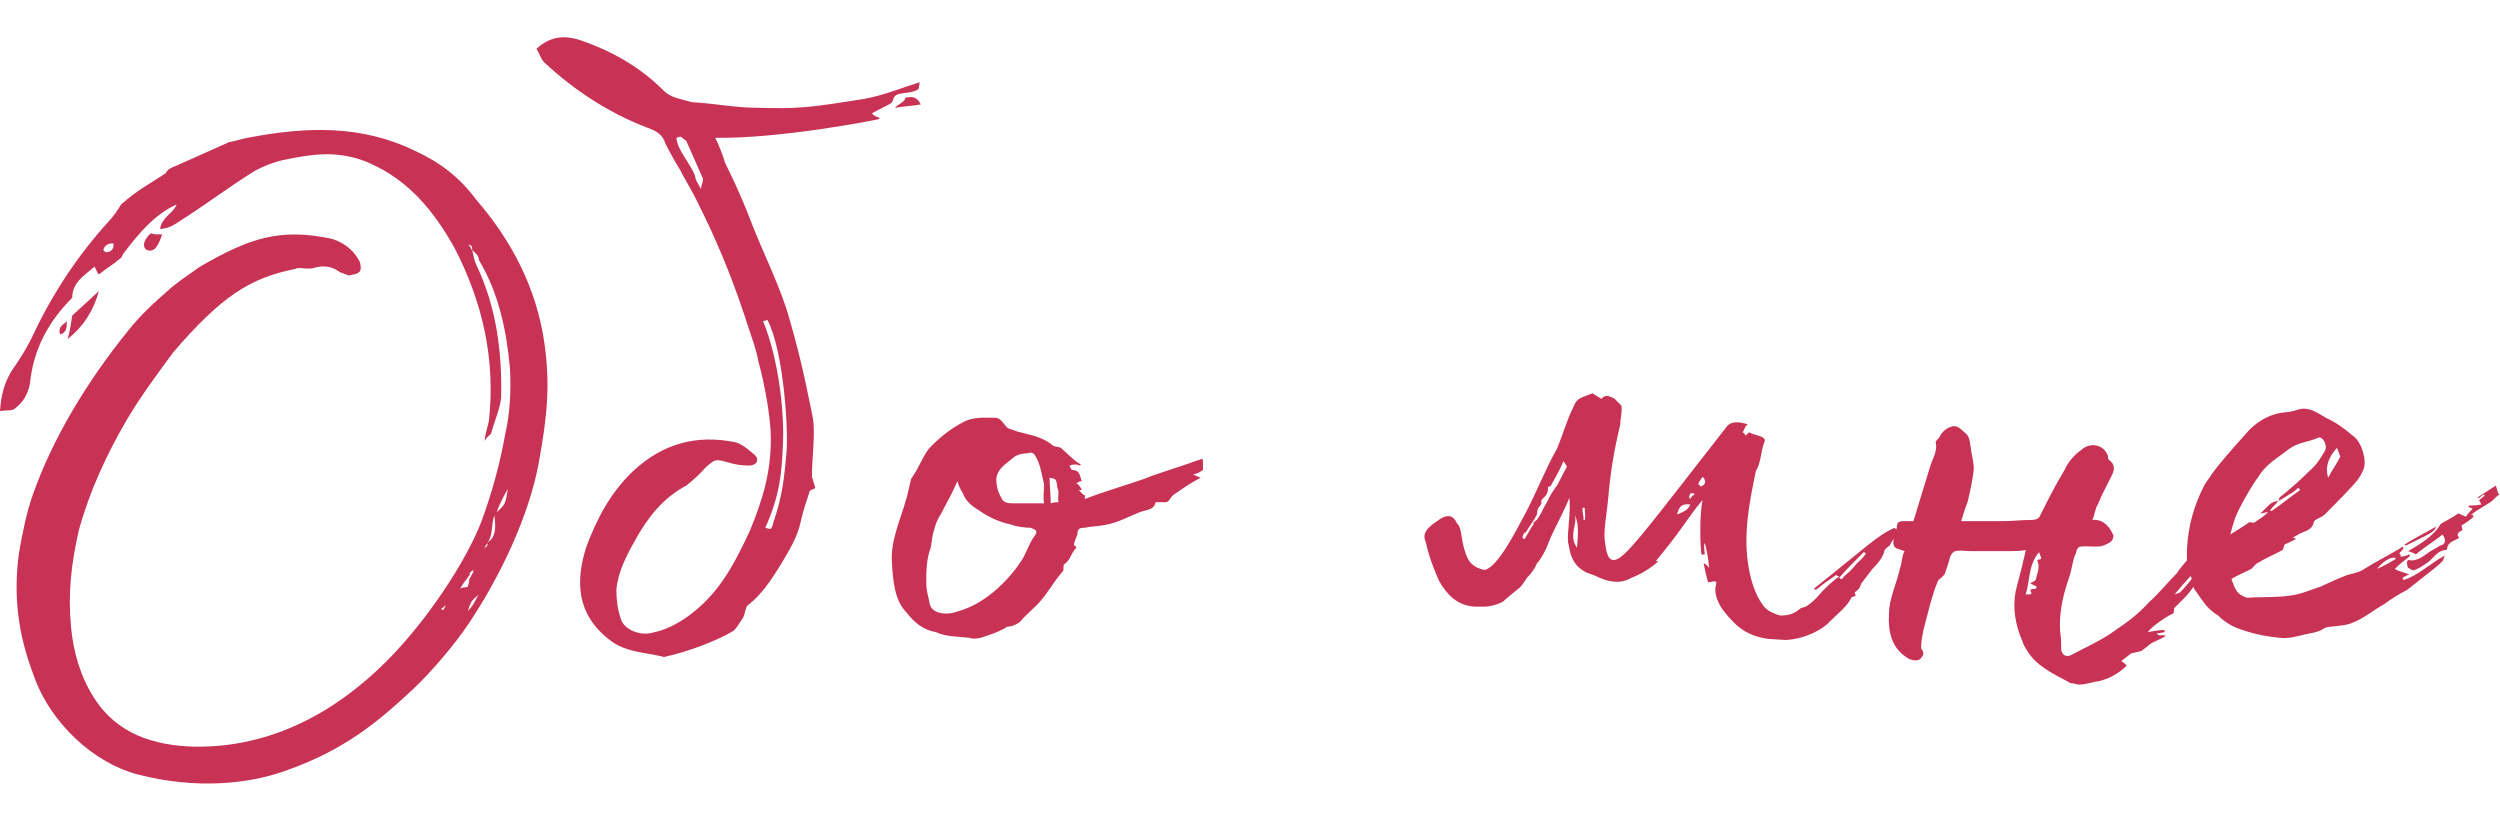 <svg width="45" height="15" viewBox="0 0 45 15" fill="none" xmlns="http://www.w3.org/2000/svg">
<path d="M9.8 6.18C9.9 6.9 9.86 7.44 9.7 8.32C9.52 9.3 9 10.38 8.44 11.22C8.2 11.58 7.78 12.08 7.44 12.4C6.84 12.96 6.22 13.5 5.12 13.88C4.5 14.1 3.56 14.22 2.48 13.94C1.7 13.74 0.9 13.02 0.6 12.14C0.32 11.4 0.24 10.72 0.34 9.96C0.4 9.62 0.48 9.2 0.6 8.88C0.94 7.92 1.54 6.9 2.3 5.96C2.52 5.68 2.76 5.46 3.08 5.18C3.2 5.08 3.34 4.98 3.6 4.8C4.5 4.28 5.04 4.1 5.98 4.3C6.22 4.38 6.38 4.52 6.48 4.72C6.5 4.8 6.5 4.88 6.46 4.9C6.42 4.94 6.34 4.94 6.28 4.96L6.12 4.9C5.96 4.78 5.8 4.78 5.66 4.82C5.56 4.86 5.36 4.8 5.32 4.84C4.5 5 3.98 5.34 3.12 6.34C2.84 6.72 2.54 7.12 2.28 7.56C1.92 8.18 1.62 8.82 1.42 9.54C1.28 10.16 1.22 10.68 1.28 11.3C1.32 11.72 1.44 12.16 1.68 12.54C2.1 13.22 2.78 13.42 3.5 13.44C4.88 13.46 6.04 12.82 6.96 11.9C7.7 11.16 8.4 10.08 8.66 9.4C8.84 8.92 9 8.36 9.1 7.78C9.18 7.44 9.2 7.02 9.18 6.64C9.12 5.96 8.98 5.28 8.62 4.68C8.62 4.6 8.56 4.56 8.5 4.5C8.5 4.48 8.5 4.44 8.48 4.42C8.48 4.42 8.44 4.4 8.42 4.4C8.44 4.4 8.44 4.42 8.46 4.44C8.48 4.46 8.48 4.5 8.5 4.5C8.52 4.6 8.54 4.7 8.58 4.78C8.94 5.54 9.04 6.36 9.02 7.16C9 7.36 8.9 7.58 8.84 7.8C8.84 7.82 8.78 7.84 8.72 7.94C8.74 7.78 8.78 7.68 8.8 7.58C8.92 6.5 8.7 5.46 8.18 4.46C7.82 3.82 7.38 3.26 6.66 2.94C6.44 2.84 6.24 2.8 6.02 2.78C5.7 2.76 5.4 2.82 5.1 2.88C4.92 2.92 4.72 3 4.58 3.08C4.16 3.34 3.76 3.64 3.36 3.9C3.22 3.98 3.08 4.12 2.88 4.12C2.92 3.9 3.12 3.84 3.18 3.68C2.78 3.86 2.5 4.2 2.24 4.54C2.2 4.58 2.2 4.62 2.18 4.64C2.04 4.76 1.9 4.84 1.78 4.94C1.74 4.9 1.74 4.86 1.7 4.8C1.52 4.96 1.3 5.08 1.3 5.36C0.88 5.78 0.6 6.28 0.54 6.9C0.5 7.1 0.42 7.24 0.26 7.36C0.2 7.4 0.1 7.38 1.49012e-08 7.4C0.02 7.1 0.08 6.88 0.22 6.66C0.36 6.46 0.5 6.24 0.6 6.02C0.96 5.26 1.4 4.6 1.96 3.98C2.04 3.9 2.12 3.78 2.18 3.68C2.5 3.4 2.68 3.32 2.98 3.12C3.02 3.04 3.08 3.02 3.18 2.98L4.12 2.56C4.24 2.54 4.34 2.5 4.46 2.48C5.5 2.28 6.5 2.24 7.48 2.72C7.92 2.92 8.28 3.2 8.56 3.58C9.22 4.34 9.66 5.2 9.8 6.18ZM2.64 4.5C2.54 4.42 2.62 4.32 2.64 4.28C2.66 4.26 2.68 4.22 2.72 4.2C2.76 4.22 2.84 4.22 2.92 4.22C2.86 4.38 2.8 4.56 2.64 4.5ZM1.9 4.54C1.98 4.54 2.06 4.5 2.04 4.38C1.94 4.38 1.88 4.42 1.86 4.5L1.9 4.54ZM1.22 6.1C1.26 5.94 1.28 5.82 1.3 5.68L1.78 5.24C1.68 5.6 1.5 5.88 1.22 6.1ZM1.2 5.78C1.2 5.86 1.22 5.98 1.08 6.02C1.04 5.86 1.16 5.84 1.2 5.78ZM8.94 9.22C9.1 9.08 9.1 9.06 9.14 8.8C9.04 8.98 8.98 9.1 8.94 9.22ZM8.78 9.76C8.94 9.66 8.92 9.46 8.9 9.28C8.84 9.42 8.88 9.62 8.78 9.76C8.78 9.78 8.76 9.8 8.74 9.82C8.74 9.84 8.72 9.86 8.72 9.88C8.74 9.84 8.76 9.84 8.76 9.84C8.78 9.8 8.78 9.78 8.78 9.76ZM8.52 10.26C8.46 10.3 8.44 10.32 8.46 10.34C8.34 10.5 8.34 10.5 8.28 10.6C8.32 10.56 8.4 10.58 8.42 10.56C8.44 10.48 8.46 10.44 8.44 10.44C8.5 10.34 8.5 10.32 8.52 10.3C8.5 10.28 8.54 10.28 8.52 10.26ZM8.42 11C8.54 10.88 8.56 10.78 8.62 10.7C8.48 10.82 8.48 10.82 8.42 11ZM8 10.94C8 10.94 8.04 10.9 8 10.9C8.02 10.92 7.96 10.94 7.94 10.96C7.96 10.98 7.96 10.98 7.98 10.98C7.98 10.96 8 10.96 8 10.94ZM11.935 11.82C11.595 11.74 11.255 11.74 10.975 11.52C10.375 11.06 10.355 10.46 10.555 9.84C10.735 9.36 10.975 8.88 11.395 8.48C11.935 7.98 12.535 7.82 13.235 7.96C13.375 8 13.475 8.1 13.575 8.18C13.675 8.26 13.635 8.38 13.475 8.38C13.355 8.38 13.215 8.36 13.095 8.32C12.875 8.26 12.875 8.26 12.695 8.42C12.595 8.54 12.475 8.64 12.355 8.74C11.935 8.96 11.655 9.32 11.435 9.72C11.275 10 11.115 10.32 11.095 10.62C11.095 10.8 11.115 10.96 11.175 11.14C11.235 11.34 11.535 11.46 11.775 11.38C11.975 11.34 12.175 11.24 12.375 11.1C12.935 10.7 13.215 10.16 13.495 9.56C13.735 8.98 13.875 8.5 13.875 7.9C13.875 7.5 13.755 6.88 13.655 6.52C13.595 6.22 13.535 6.1 13.395 5.66C13.135 4.88 12.855 4.24 12.595 3.72C12.455 3.42 12.275 3.14 12.255 3.08C12.155 2.92 12.055 2.74 11.975 2.58C11.935 2.44 11.835 2.36 11.655 2.3C10.975 2.04 10.355 1.64 9.815 1.14C9.735 1.08 9.715 0.96 9.655 0.88C9.935 0.62 10.215 0.64 10.495 0.74C11.055 0.94 11.535 1.22 11.955 1.64C12.075 1.76 12.255 1.78 12.455 1.84C12.855 1.86 13.235 1.94 13.635 1.94C14.375 1.96 14.555 1.94 15.555 1.78C15.895 1.72 16.235 1.58 16.555 1.48L16.535 1.6C16.435 1.68 16.275 1.66 16.155 1.7C16.055 1.74 16.095 1.82 16.035 1.86C15.935 1.92 15.835 1.96 15.695 2.04C15.755 2.12 15.795 2.08 15.835 2.14C15.775 2.16 14.035 2.5 12.875 2.48C12.935 2.6 13.015 2.8 13.055 2.94C13.135 3.1 13.315 3.46 13.515 3.98C13.695 4.46 14.075 5.22 14.215 5.76C14.455 6.58 14.575 7.26 14.635 7.54C14.675 7.82 14.615 8.26 14.615 8.58L14.675 8.78C14.675 8.8 14.575 8.82 14.575 8.84C14.515 9.02 14.455 9.2 14.415 9.38C14.355 9.68 14.195 9.92 14.055 10.16C13.895 10.42 13.715 10.7 13.455 10.9C13.415 10.94 13.415 11.04 13.375 11.12C13.315 11.2 13.255 11.32 13.195 11.36C12.895 11.54 12.355 11.74 11.975 11.82C11.955 11.82 11.955 11.84 11.935 11.82ZM16.115 1.94C16.115 1.9 16.295 1.84 16.295 1.76C16.395 1.74 16.495 1.72 16.575 1.88C16.475 1.9 16.215 1.92 16.115 1.94ZM12.615 3.4C12.635 3.3 12.655 3.26 12.655 3.22L12.355 2.54L12.255 2.46C12.215 2.46 12.195 2.48 12.175 2.48C12.195 2.72 12.435 2.94 12.515 3.18C12.515 3.24 12.555 3.28 12.615 3.4ZM13.875 9.52C13.895 9.48 13.915 9.46 13.915 9.42C14.095 8.9 14.115 8.58 14.155 8.16C14.195 7.8 14.115 6.34 13.815 5.76L13.735 5.78C14.015 6.46 14.115 7.4 14.095 7.94C14.075 8.52 14.035 8.92 13.775 9.5C13.835 9.52 13.855 9.52 13.875 9.52ZM21.633 8.26L21.653 8.28V8.46C21.593 8.5 21.573 8.52 21.473 8.54L21.613 8.6C21.413 8.7 21.253 8.82 21.133 8.9C21.053 8.96 21.053 9.04 20.973 9.04H20.833C20.813 9.04 20.793 9.04 20.793 9.06C20.773 9.18 20.613 9.18 20.513 9.22L20.233 9.34C20.013 9.44 19.853 9.46 19.653 9.48C19.593 9.48 19.553 9.5 19.513 9.5C19.413 9.5 19.393 9.54 19.393 9.62C19.373 9.68 19.333 9.74 19.333 9.82L19.373 9.84V9.86C19.273 9.96 19.273 10.08 19.153 10.16C19.133 10.18 19.153 10.26 19.133 10.28C18.973 10.46 18.873 10.66 18.693 10.86L18.653 10.9C18.553 11 18.433 11.1 18.353 11.2C18.293 11.24 18.213 11.28 18.133 11.28C17.973 11.38 17.833 11.42 17.653 11.48C17.573 11.5 17.493 11.5 17.453 11.48C17.253 11.46 17.013 11.46 16.853 11.38C16.613 11.34 16.453 11.2 16.313 11.02C16.093 10.8 16.073 10.42 16.053 10.1C16.033 9.72 16.213 9.34 16.313 8.98C16.353 8.86 16.393 8.6 16.413 8.6C16.553 8.4 16.633 8.16 16.753 8.04C16.933 7.86 17.133 7.7 17.373 7.58C17.553 7.5 17.753 7.52 17.913 7.52C18.013 7.52 18.053 7.62 18.133 7.7C18.153 7.72 18.193 7.72 18.233 7.74C18.433 7.82 18.713 7.82 18.953 8.02C18.973 8.04 19.053 8.04 19.093 8.06C19.213 8.16 19.313 8.28 19.453 8.36C19.453 8.4 19.393 8.36 19.373 8.36C19.333 8.36 19.313 8.36 19.253 8.38C19.253 8.4 19.293 8.46 19.293 8.46C19.453 8.46 19.433 8.58 19.473 8.66C19.433 8.66 19.413 8.68 19.373 8.7C19.413 8.72 19.433 8.74 19.473 8.82H19.413C19.453 8.84 19.473 8.9 19.533 8.92C19.533 8.94 19.513 8.96 19.533 8.98C19.893 8.84 20.253 8.74 20.593 8.62C20.893 8.5 21.133 8.44 21.633 8.26ZM18.793 9.06C18.773 8.96 18.793 8.84 18.793 8.72C18.753 8.56 18.733 8.36 18.633 8.2C18.593 8.14 18.553 8.14 18.493 8.16C18.373 8.16 18.273 8.2 18.213 8.26C18.093 8.36 17.953 8.44 17.933 8.62C17.933 8.72 17.953 8.84 18.013 8.94C18.053 9.04 18.113 9.06 18.233 9.06H18.793ZM18.913 9.06C18.973 9.04 19.013 9.04 19.053 9.04C19.033 8.96 19.073 8.86 19.033 8.78C19.013 8.62 19.013 8.62 18.893 8.6C18.893 8.74 18.913 8.9 18.913 9.06ZM18.613 9.66C18.693 9.56 18.653 9.54 18.553 9.5C18.453 9.5 18.293 9.48 18.193 9.44C17.993 9.4 17.773 9.3 17.613 9.18C17.473 9.1 17.373 9 17.333 8.88C17.293 8.82 17.253 8.74 17.233 8.66C17.133 8.9 17.033 9.06 16.933 9.26C16.873 9.34 16.833 9.46 16.813 9.54C16.773 9.66 16.773 9.76 16.753 9.86C16.673 10.06 16.673 10.3 16.673 10.5C16.673 10.64 16.713 10.74 16.733 10.86C16.753 11.02 16.993 11.1 17.253 11C17.553 10.92 17.833 10.72 18.053 10.5C18.173 10.38 18.293 10.24 18.393 10.08C18.473 9.96 18.513 9.8 18.613 9.66ZM32.145 11.52L31.825 11.5C31.405 11.44 31.225 11.24 31.045 11.02C30.945 10.9 30.845 10.7 30.885 10.54C30.925 10.42 30.825 10.48 30.745 10.48C30.705 10.34 30.685 10.24 30.665 10.14C30.725 10.16 30.745 10.2 30.765 10.22C30.725 9.84 30.645 9.58 30.685 9.98H30.625C30.605 9.8 30.585 9.34 30.645 9C30.525 9.14 30.385 9.34 30.285 9.48C30.145 9.68 29.985 9.88 29.805 10.1H29.845C29.885 10.08 29.645 10.3 29.365 10.4C29.165 10.52 28.945 10.48 28.705 10.36L28.545 10.3C28.285 10.16 28.265 9.96 28.225 9.76C28.205 9.6 28.285 9.14 28.245 8.96C28.225 9.06 27.945 9.58 27.885 9.74C27.845 9.86 27.745 10.06 27.665 10.14C27.625 10.24 27.565 10.32 27.485 10.4C27.345 10.62 27.385 10.54 27.085 10.8C27.045 10.86 26.825 10.92 26.725 10.92H26.545C26.225 10.9 26.045 10.7 25.905 10.46C25.825 10.28 25.725 10.04 25.665 9.76C25.565 9.56 25.785 9.44 25.925 9.34C26.025 9.28 26.145 9.24 26.225 9.42C26.325 9.5 26.285 9.74 26.405 10.02C26.445 10.12 26.525 10.22 26.725 10.26C26.965 10.2 27.285 9.56 27.425 9.3C27.645 8.9 27.825 8.42 28.025 8.08C28.125 7.84 28.205 7.56 28.305 7.36C28.385 7.18 28.385 7.18 28.665 7.08L28.825 7.18C28.885 7.1 28.965 7.12 29.065 7.18L29.185 7.3C29.205 7.42 29.165 7.52 29.165 7.64C29.045 8.14 28.985 8.52 28.945 9C28.925 9.24 28.865 9.5 28.885 9.72C28.905 9.88 28.925 10.08 29.045 10.08C29.185 10.08 29.385 9.86 30.285 8.7L31.065 7.7C31.145 7.58 31.285 7.58 31.465 7.64C31.405 7.66 31.405 7.74 31.365 7.78C31.405 7.8 31.405 7.82 31.425 7.84L31.485 7.78C31.565 7.84 31.785 7.84 31.765 7.94C31.685 8.14 31.705 8.32 31.605 8.48C31.485 9.06 31.365 9.66 31.485 10.26C31.525 10.48 31.605 10.72 31.725 10.88C31.785 10.98 31.905 11.04 32.045 11.08C32.245 11.08 32.325 11.02 32.425 10.94C32.565 10.94 32.785 10.66 32.805 10.64C32.885 10.56 33.005 10.44 33.105 10.38C33.065 10.36 33.045 10.36 33.065 10.34C32.945 10.42 32.805 10.52 32.685 10.62C32.665 10.6 32.665 10.6 32.645 10.6C33.605 9.84 33.785 9.64 34.105 9.5L34.165 9.58L34.045 9.76C34.005 9.86 33.985 9.82 33.925 9.9C33.905 9.98 33.865 10.08 33.705 10.24L33.505 10.5C33.485 10.54 33.485 10.6 33.385 10.66C33.385 10.66 33.385 10.7 33.405 10.72C33.385 10.74 33.325 10.74 33.325 10.76C33.245 10.92 33.085 11.04 32.945 11.18C32.825 11.32 32.505 11.5 32.145 11.52ZM27.445 9.7L27.585 9.46C27.605 9.46 27.605 9.42 27.605 9.4C27.705 9.36 27.765 9.16 27.845 9.04C27.885 8.94 27.965 8.82 28.025 8.74C28.085 8.64 28.125 8.54 28.205 8.4L28.145 8.3C28.145 8.32 28.125 8.32 28.125 8.34C28.065 8.48 27.985 8.62 27.905 8.76C27.865 8.74 27.865 8.78 27.865 8.78C27.865 8.9 27.805 8.94 27.745 9V9.06C27.745 9.1 27.665 9.12 27.665 9.26C27.605 9.38 27.525 9.48 27.465 9.58C27.425 9.58 27.405 9.66 27.405 9.68C27.425 9.7 27.425 9.7 27.445 9.7ZM30.605 8.76C30.725 8.72 30.705 8.64 30.645 8.58C30.625 8.62 30.585 8.66 30.565 8.72C30.585 8.72 30.605 8.74 30.605 8.76ZM30.425 8.98C30.445 8.94 30.465 8.92 30.505 8.9L30.485 8.88H30.425C30.425 8.9 30.405 8.92 30.405 8.94C30.405 8.96 30.405 8.96 30.425 8.98ZM30.185 9.26C30.305 9.22 30.405 9.16 30.425 9.08C30.245 9.06 30.225 9.14 30.185 9.26ZM28.505 9.36H28.525C28.545 9.28 28.525 9.24 28.525 9.14H28.485C28.485 9.24 28.505 9.28 28.505 9.36ZM28.385 9.86C28.405 9.62 28.425 9.44 28.345 9.26C28.405 9.44 28.225 9.62 28.385 9.86ZM33.145 10.42C33.165 10.42 33.185 10.4 33.185 10.38C33.285 10.3 33.345 10.24 33.425 10.14C33.485 10.08 33.545 10.04 33.585 9.96C33.585 9.96 33.565 9.94 33.545 9.94C33.385 10.1 33.245 10.24 33.105 10.4C33.125 10.42 33.125 10.42 33.145 10.42ZM37.322 12.3C37.282 12.3 37.262 12.3 37.242 12.28C36.942 12.12 36.642 11.98 36.482 11.7C36.442 11.64 36.422 11.6 36.402 11.54C36.282 11.26 36.222 10.96 36.282 10.64C36.342 10.42 36.462 9.94 36.462 9.9C36.362 9.92 36.262 9.92 36.182 9.92H35.462C35.362 9.92 35.282 9.9 35.202 9.92C35.162 9.92 35.122 9.98 35.102 10.02C35.082 10.12 35.042 10.22 35.002 10.34L34.942 10.4C34.922 10.42 34.882 10.44 34.882 10.46C34.822 10.6 34.782 10.74 34.742 10.88L34.622 11.34C34.602 11.44 34.582 11.54 34.582 11.62V11.68C34.622 11.72 34.642 11.78 34.582 11.84C34.542 11.9 34.462 11.9 34.362 11.86C34.042 11.68 33.982 11.36 34.002 11.04C34.002 10.78 34.142 10.5 34.202 10.22C34.242 10.12 34.222 10.04 34.282 9.92L34.162 9.88C34.102 9.86 34.022 9.82 34.142 9.5C34.142 9.42 34.162 9.38 34.262 9.38H34.442L34.742 8.4C34.782 8.26 34.882 8.12 34.842 7.96C34.842 7.94 34.882 7.9 34.902 7.88C34.942 7.8 35.002 7.72 35.122 7.68C35.242 7.64 35.302 7.74 35.382 7.8C35.462 7.86 35.462 8 35.482 8.12C35.502 8.24 35.542 8.38 35.522 8.5C35.502 8.66 35.462 8.84 35.422 9.02C35.382 9.12 35.342 9.24 35.302 9.38H36.062C36.222 9.38 36.382 9.36 36.542 9.36C36.642 9.36 36.702 9.34 36.722 9.28C36.862 9 37.002 8.72 37.162 8.46C37.222 8.32 37.342 8.18 37.462 8.1C37.582 7.98 37.842 7.96 37.942 8.2C37.942 8.22 37.942 8.26 37.962 8.28C38.102 8.38 38.042 8.5 38.002 8.58C37.922 8.74 37.822 8.92 37.762 9.08C37.722 9.12 37.702 9.28 37.662 9.36C37.822 9.34 37.962 9.44 38.042 9.64C38.042 9.76 37.942 9.78 37.862 9.82C37.762 9.86 37.562 9.82 37.442 9.84C37.422 9.84 37.402 9.86 37.382 9.9C37.362 10 37.342 9.98 37.322 10.08C37.282 10.24 37.282 10.3 37.222 10.46C37.122 10.76 37.062 11.06 37.082 11.36C37.102 11.5 37.102 11.6 37.102 11.7C37.122 11.8 37.202 11.84 37.302 11.78C37.562 11.64 37.842 11.52 38.082 11.34C38.322 11.18 38.502 11.04 38.682 10.84C38.862 10.68 39.002 10.5 39.182 10.32C39.242 10.22 39.342 10.12 39.402 10.04C39.482 9.96 39.542 9.86 39.622 9.74C39.722 9.62 39.822 9.5 39.942 9.38C39.942 9.4 39.962 9.4 39.962 9.42C39.882 9.54 39.802 9.66 39.742 9.78C39.682 9.88 39.642 9.98 39.602 10.08C39.582 10.08 39.422 10.36 39.442 10.36C39.342 10.46 39.242 10.58 39.142 10.7C39.182 10.68 39.242 10.68 39.262 10.64C39.422 10.48 39.562 10.26 39.722 10.1C39.722 10.12 39.702 10.14 39.702 10.18C39.602 10.36 39.502 10.56 39.362 10.72L39.142 10.94C39.122 10.96 39.142 10.98 39.122 11.04C38.982 11.1 38.702 11.3 38.662 11.38C38.742 11.36 38.862 11.34 38.962 11.34V11.38C38.922 11.38 38.882 11.4 38.822 11.4C38.862 11.46 38.882 11.42 38.982 11.44C38.962 11.48 38.742 11.56 38.722 11.58L38.542 11.72L38.362 11.76L38.182 11.9C38.222 11.92 38.242 11.94 38.282 11.98C38.142 12.12 37.962 12.22 37.782 12.26C37.622 12.28 37.462 12.36 37.322 12.3ZM36.462 10.7C36.582 10.7 36.582 10.7 36.542 10.62C36.582 10.6 36.602 10.6 36.642 10.6C36.642 10.58 36.662 10.58 36.662 10.56L36.542 10.5C36.582 10.48 36.622 10.46 36.642 10.44C36.662 10.34 36.722 10.22 36.682 10.12C36.642 10.04 36.742 10.1 36.742 10.04L36.702 9.94C36.502 10.18 36.542 10.46 36.462 10.7ZM43.246 10.4C43.246 10.42 43.266 10.44 43.266 10.44C43.526 10.36 43.746 10.14 44.006 10C43.986 10.04 43.986 10.08 43.966 10.1C43.886 10.18 43.786 10.26 43.706 10.32L43.326 10.62C43.166 10.7 43.046 10.78 42.906 10.88C42.726 10.98 42.566 11.12 42.366 11.2C42.246 11.26 42.106 11.26 41.966 11.28C41.886 11.28 41.846 11.3 41.786 11.34C41.706 11.38 41.586 11.4 41.486 11.42C41.326 11.46 41.186 11.5 41.026 11.48C40.826 11.46 40.606 11.42 40.426 11.36C40.246 11.3 40.166 11.28 39.966 11.12C39.946 11.08 39.886 11.06 39.866 11.04C39.726 10.94 39.646 10.82 39.526 10.64C39.486 10.6 39.486 10.6 39.446 10.4C39.346 10.16 39.366 10.02 39.366 9.88C39.386 9.48 39.486 9.1 39.686 8.72C39.766 8.6 39.846 8.48 39.946 8.36C40.126 8.14 40.306 7.94 40.486 7.74C40.666 7.56 40.886 7.44 41.146 7.42C41.206 7.42 41.266 7.4 41.346 7.38C41.546 7.3 41.726 7.44 41.866 7.52C42.046 7.6 42.206 7.72 42.346 7.84C42.506 7.94 42.606 8.28 42.546 8.44C42.506 8.54 42.446 8.64 42.386 8.7C42.206 8.9 42.026 9.08 41.846 9.26C41.786 9.32 41.666 9.34 41.646 9.4C41.626 9.54 41.486 9.56 41.406 9.6L41.266 9.68C41.306 9.68 41.326 9.7 41.326 9.7C41.266 9.74 41.206 9.76 41.126 9.8C41.106 9.82 41.106 9.88 41.086 9.9C40.946 9.98 40.786 10.04 40.666 10.12C40.606 10.14 40.566 10.2 40.526 10.24C40.366 10.32 40.306 10.34 40.166 10.42C40.246 10.66 40.286 10.7 40.446 10.76C40.706 10.74 40.966 10.76 41.226 10.72C41.406 10.7 41.586 10.62 41.766 10.56C41.906 10.5 42.066 10.42 42.226 10.36C42.326 10.32 42.426 10.32 42.526 10.26C42.746 10.12 42.986 10 43.186 9.88L43.246 9.84C43.266 9.86 43.266 9.86 43.266 9.86C43.246 9.9 43.206 9.94 43.186 9.96C43.206 9.98 43.226 10 43.206 10.02C43.266 10.02 43.326 10 43.366 9.98C43.386 10 43.386 10 43.366 10.02C43.286 10.08 43.186 10.16 43.106 10.24C43.166 10.28 43.266 10.3 43.366 10.34C43.306 10.36 43.286 10.38 43.246 10.4ZM40.286 9.2C40.226 9.32 40.186 9.46 40.146 9.62C40.306 9.52 40.406 9.46 40.486 9.4C40.526 9.4 40.566 9.42 40.586 9.4C40.646 9.36 40.746 9.3 40.826 9.22C40.766 9.22 40.746 9.24 40.686 9.24C40.806 9.14 40.866 9.02 41.006 9.02C40.966 9.08 40.906 9.12 40.866 9.18C40.866 9.18 40.866 9.2 40.886 9.2C41.066 9.08 41.226 8.94 41.406 8.82L41.366 8.78C41.326 8.82 41.286 8.86 41.206 8.9C41.146 8.94 41.086 8.98 41.006 9.02C41.026 9 41.026 8.98 41.026 8.96C41.226 8.8 41.386 8.66 41.566 8.48C41.686 8.38 41.766 8.26 41.846 8.12C41.906 8.02 41.806 7.84 41.726 7.88C41.546 7.96 41.366 7.96 41.206 8.08C41.026 8.22 40.846 8.32 40.706 8.5C40.546 8.72 40.406 8.96 40.286 9.2ZM42.066 8.06C41.926 8.22 41.846 8.38 41.906 8.6C41.966 8.48 42.066 8.34 42.126 8.22L42.066 8.06ZM44.826 9.04C44.706 9.12 44.586 9.18 44.486 9.26V9.28C44.486 9.26 44.506 9.26 44.506 9.26C44.506 9.28 44.526 9.3 44.526 9.3C44.486 9.34 44.406 9.4 44.306 9.46L44.326 9.54C44.246 9.58 44.206 9.62 44.266 9.68C44.186 9.74 44.066 9.74 44.046 9.88C44.046 9.88 44.046 9.9 44.026 9.9C43.886 9.9 43.806 10.04 43.706 10.12C43.646 10.16 43.566 10.22 43.466 10.26C43.426 10.28 43.386 10.24 43.346 10.22C43.326 10.18 43.326 10.14 43.326 10.12C43.326 10.1 43.346 10.08 43.346 10.08C43.526 10.12 43.646 9.98 43.786 9.9L43.926 9.82C44.006 9.8 44.046 9.74 43.966 9.62C43.826 9.74 43.646 9.84 43.486 9.98C43.466 9.96 43.406 9.94 43.346 9.92C43.486 9.84 43.806 9.66 43.926 9.44C43.966 9.4 44.186 9.3 44.246 9.24L44.386 9.3C44.426 9.24 44.466 9.2 44.506 9.16C44.486 9.14 44.466 9.14 44.426 9.12L44.446 9.1C44.506 9.1 44.566 9.1 44.666 9.08C44.646 9.04 44.626 9.02 44.626 9L44.726 8.92L44.706 8.9L44.626 8.96H44.586L44.926 8.74L44.966 8.88C44.966 8.88 44.986 8.88 44.986 8.9C44.926 8.94 44.886 9 44.826 9.04ZM43.306 9.82C43.286 9.82 43.286 9.8 43.286 9.8C43.466 9.68 43.646 9.6 43.846 9.48C43.826 9.58 43.706 9.62 43.306 9.82ZM42.786 10.24C42.926 10.18 43.026 10.12 43.126 10.06C43.106 10 42.926 10.06 42.786 10.24Z" fill="#C83255"/>
</svg>
